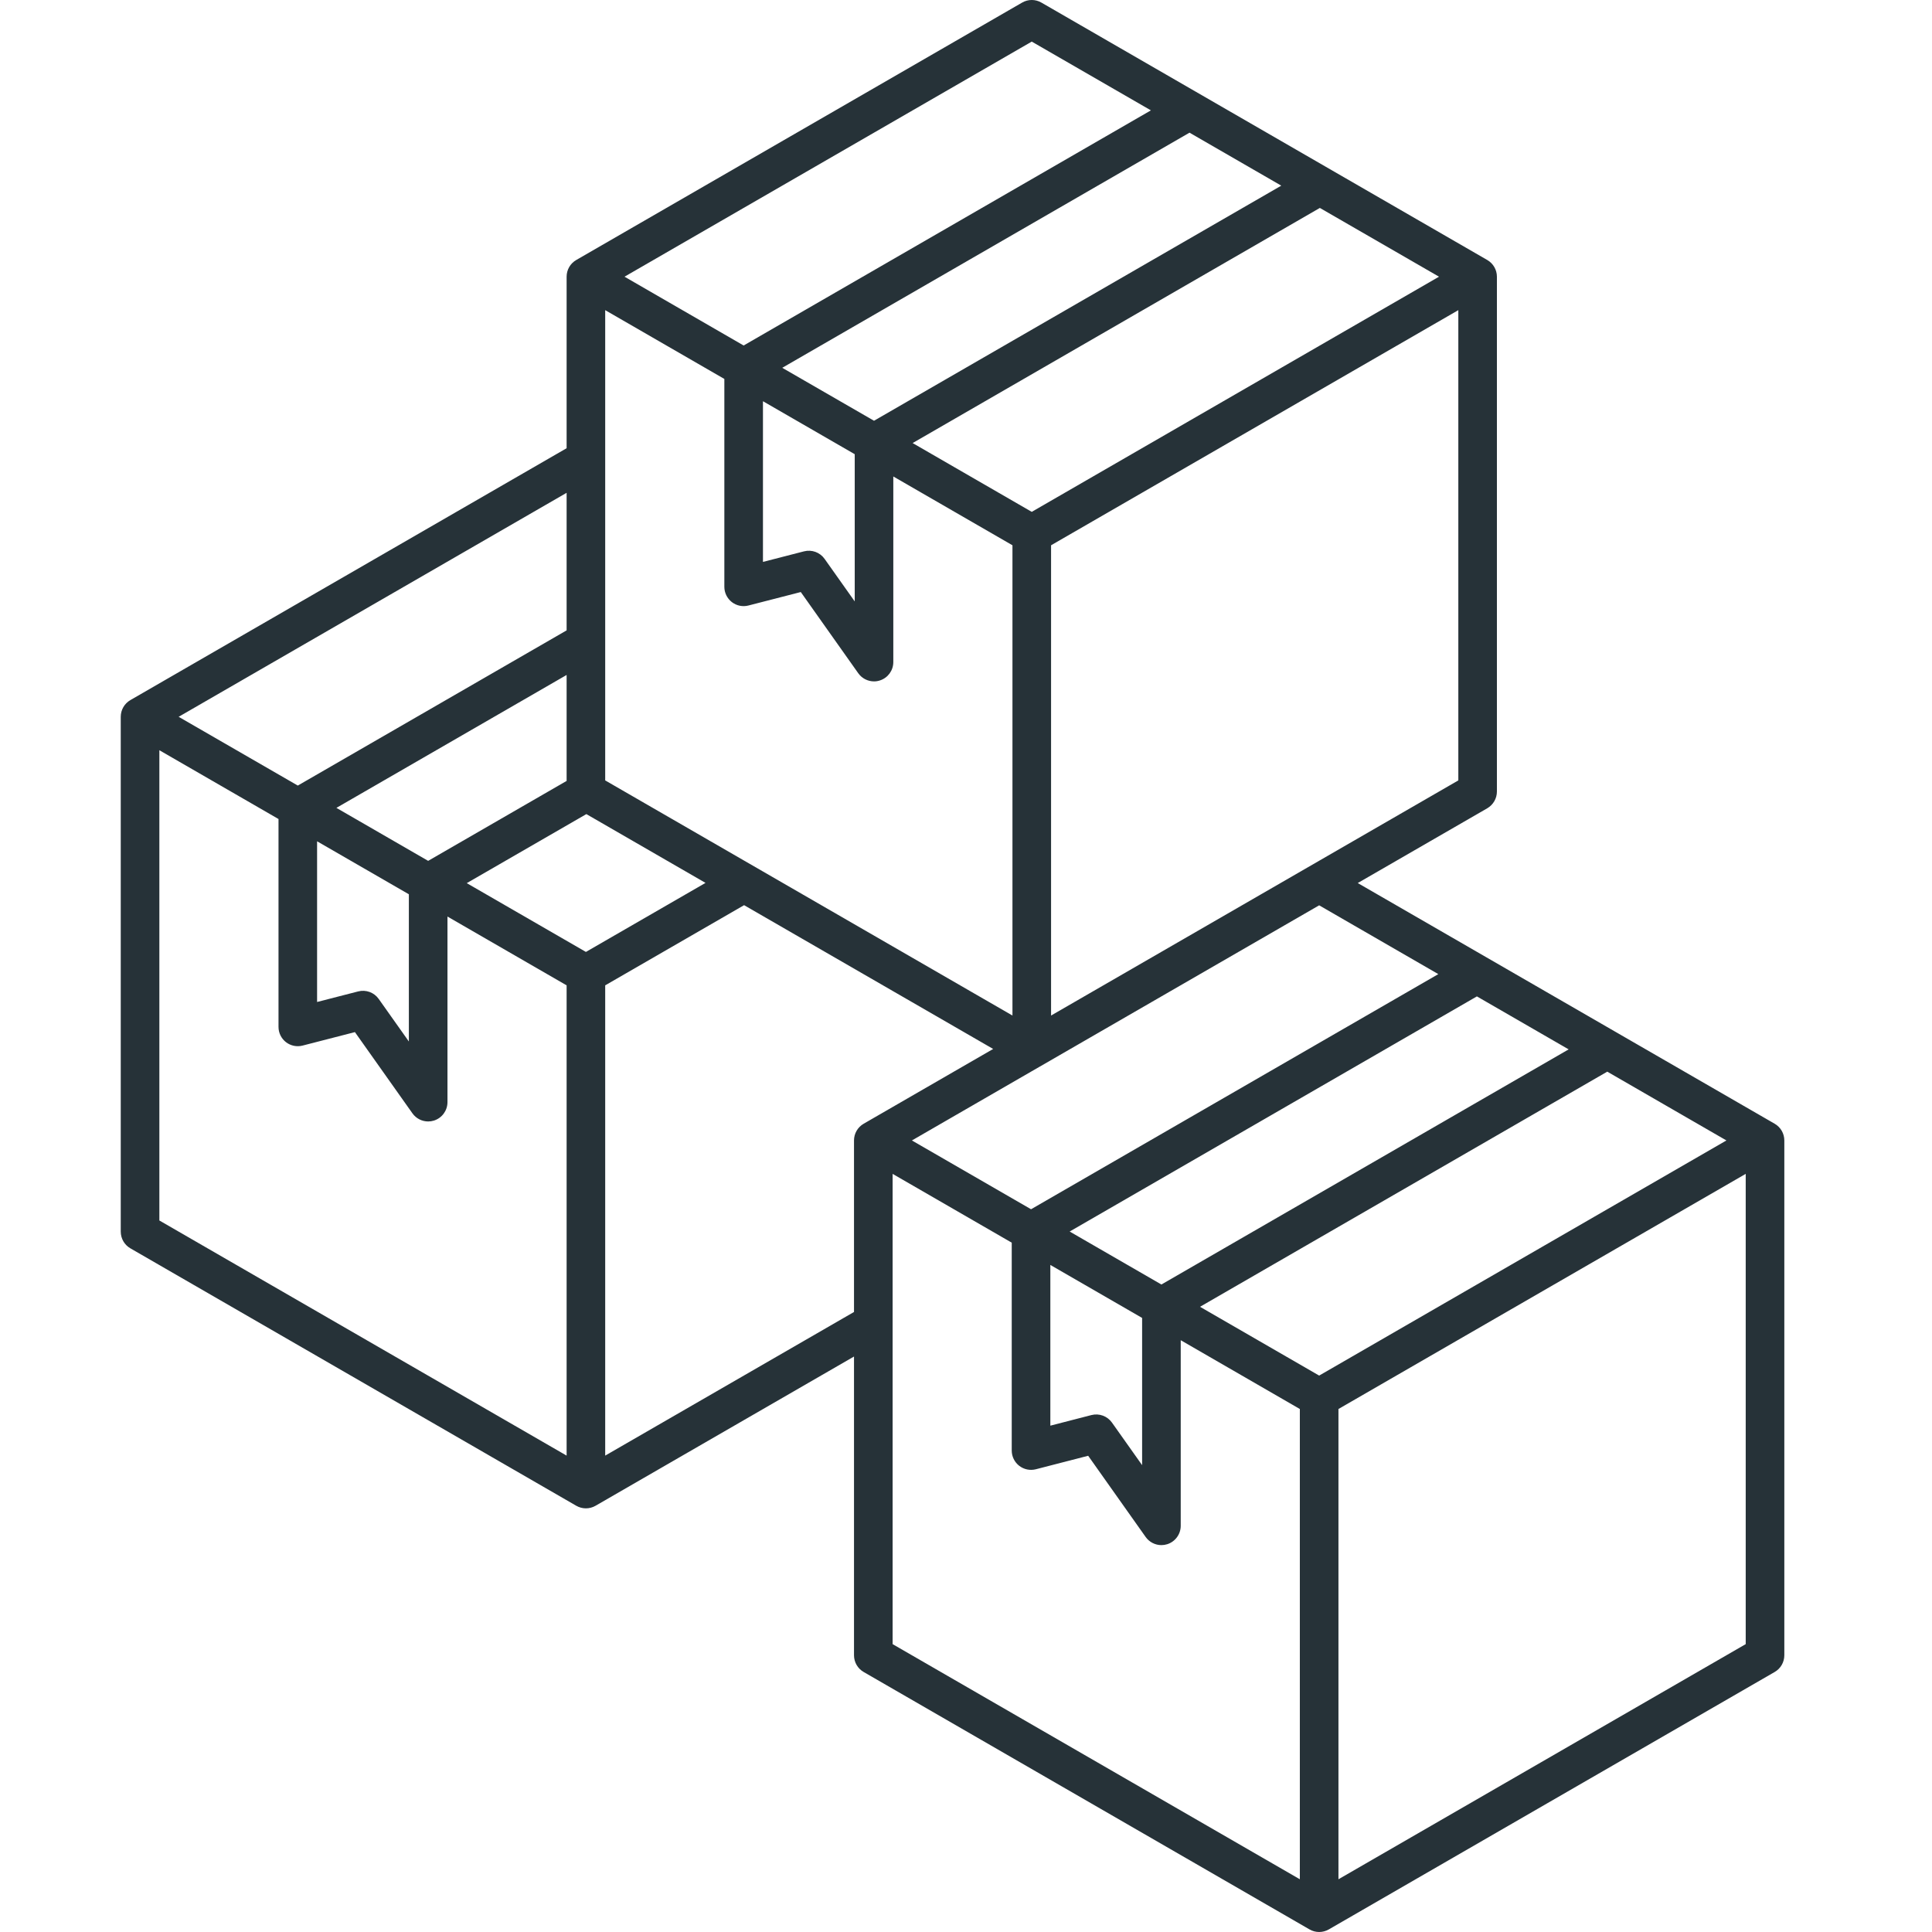 <svg width="64" height="64" viewBox="0 0 64 64" fill="none" xmlns="http://www.w3.org/2000/svg">
<path d="M58.788 37.225L44.977 29.252L49.268 26.775C49.465 26.66 49.587 26.449 49.587 26.221V9.166C49.587 8.938 49.465 8.727 49.268 8.613L34.498 0.086C34.3 -0.029 34.056 -0.029 33.859 0.086L19.089 8.613C18.891 8.727 18.77 8.938 18.77 9.166V14.848L4.32 23.191C4.122 23.305 4 23.516 4 23.745V40.799C4 41.028 4.122 41.239 4.32 41.353L19.089 49.88C19.188 49.937 19.299 49.966 19.409 49.966C19.519 49.966 19.63 49.937 19.729 49.88L28.29 44.937V54.833C28.29 55.062 28.412 55.273 28.61 55.387L43.379 63.914C43.478 63.971 43.588 64 43.699 64C43.809 64 43.92 63.971 44.019 63.914L58.788 55.387C58.986 55.273 59.108 55.062 59.108 54.833V37.779C59.108 37.55 58.986 37.339 58.788 37.225V37.225ZM43.699 45.568L39.752 43.289L53.243 35.5L57.19 37.779L43.699 45.568ZM34.794 41.903L37.834 43.658V48.535L36.836 47.126C36.682 46.909 36.412 46.81 36.154 46.876L34.794 47.227V41.903ZM35.434 40.796L48.924 33.007L51.964 34.762L38.473 42.551L35.434 40.796L35.434 40.796ZM47.646 32.269L34.155 40.058L30.208 37.779L34.497 35.302C34.497 35.302 34.498 35.302 34.498 35.302L43.699 29.99L47.646 32.269ZM19.409 31.534L15.462 29.255L19.424 26.968L23.371 29.247L19.409 31.534H19.409ZM10.504 27.869L13.544 29.624V34.501L12.546 33.092C12.393 32.875 12.122 32.776 11.865 32.842L10.504 33.192V27.869ZM11.144 26.762L18.77 22.359V25.869L14.183 28.517L11.144 26.762ZM20.048 25.852V10.274L23.995 12.553V19.439C23.995 19.637 24.087 19.823 24.243 19.945C24.399 20.066 24.603 20.108 24.794 20.058L26.527 19.612L28.431 22.302C28.553 22.474 28.75 22.572 28.953 22.572C29.018 22.572 29.083 22.562 29.147 22.541C29.412 22.457 29.592 22.211 29.592 21.932V15.784L33.539 18.063V33.641L20.048 25.852L20.048 25.852ZM34.178 16.956L30.232 14.677L43.722 6.888L47.669 9.166L34.178 16.956ZM28.953 13.938L25.913 12.184L39.404 4.395L42.444 6.15L28.953 13.938ZM28.314 15.046V19.923L27.316 18.514C27.162 18.297 26.892 18.198 26.634 18.264L25.274 18.614V13.291L28.314 15.046ZM34.818 33.641V18.063L48.309 10.274V25.852L34.818 33.641V33.641ZM34.178 1.378L38.125 3.656L24.634 11.445L20.688 9.166L34.178 1.378ZM18.77 20.882L9.865 26.023L5.918 23.745L18.77 16.325V20.882ZM5.279 24.852L9.226 27.131V34.017C9.226 34.215 9.317 34.402 9.473 34.523C9.63 34.644 9.834 34.686 10.025 34.636L11.757 34.19L13.662 36.88C13.784 37.052 13.98 37.15 14.184 37.15C14.248 37.15 14.313 37.14 14.377 37.12C14.643 37.035 14.823 36.789 14.823 36.51V30.362L18.77 32.641V48.219L5.279 40.43V24.852L5.279 24.852ZM20.048 48.219V32.641L24.649 29.985L32.9 34.748L28.61 37.225C28.412 37.339 28.29 37.55 28.29 37.779V43.461L20.048 48.219ZM29.569 38.886L33.515 41.165V48.051C33.515 48.249 33.607 48.436 33.763 48.557C33.92 48.678 34.123 48.72 34.315 48.671L36.047 48.224L37.951 50.914C38.074 51.087 38.27 51.184 38.473 51.184C38.538 51.184 38.603 51.174 38.667 51.154C38.932 51.069 39.113 50.823 39.113 50.545V44.396L43.059 46.675V62.253L29.569 54.464L29.569 38.886ZM44.338 62.253V46.675L57.829 38.886V54.464L44.338 62.253Z" fill="#263238"/>
</svg>
